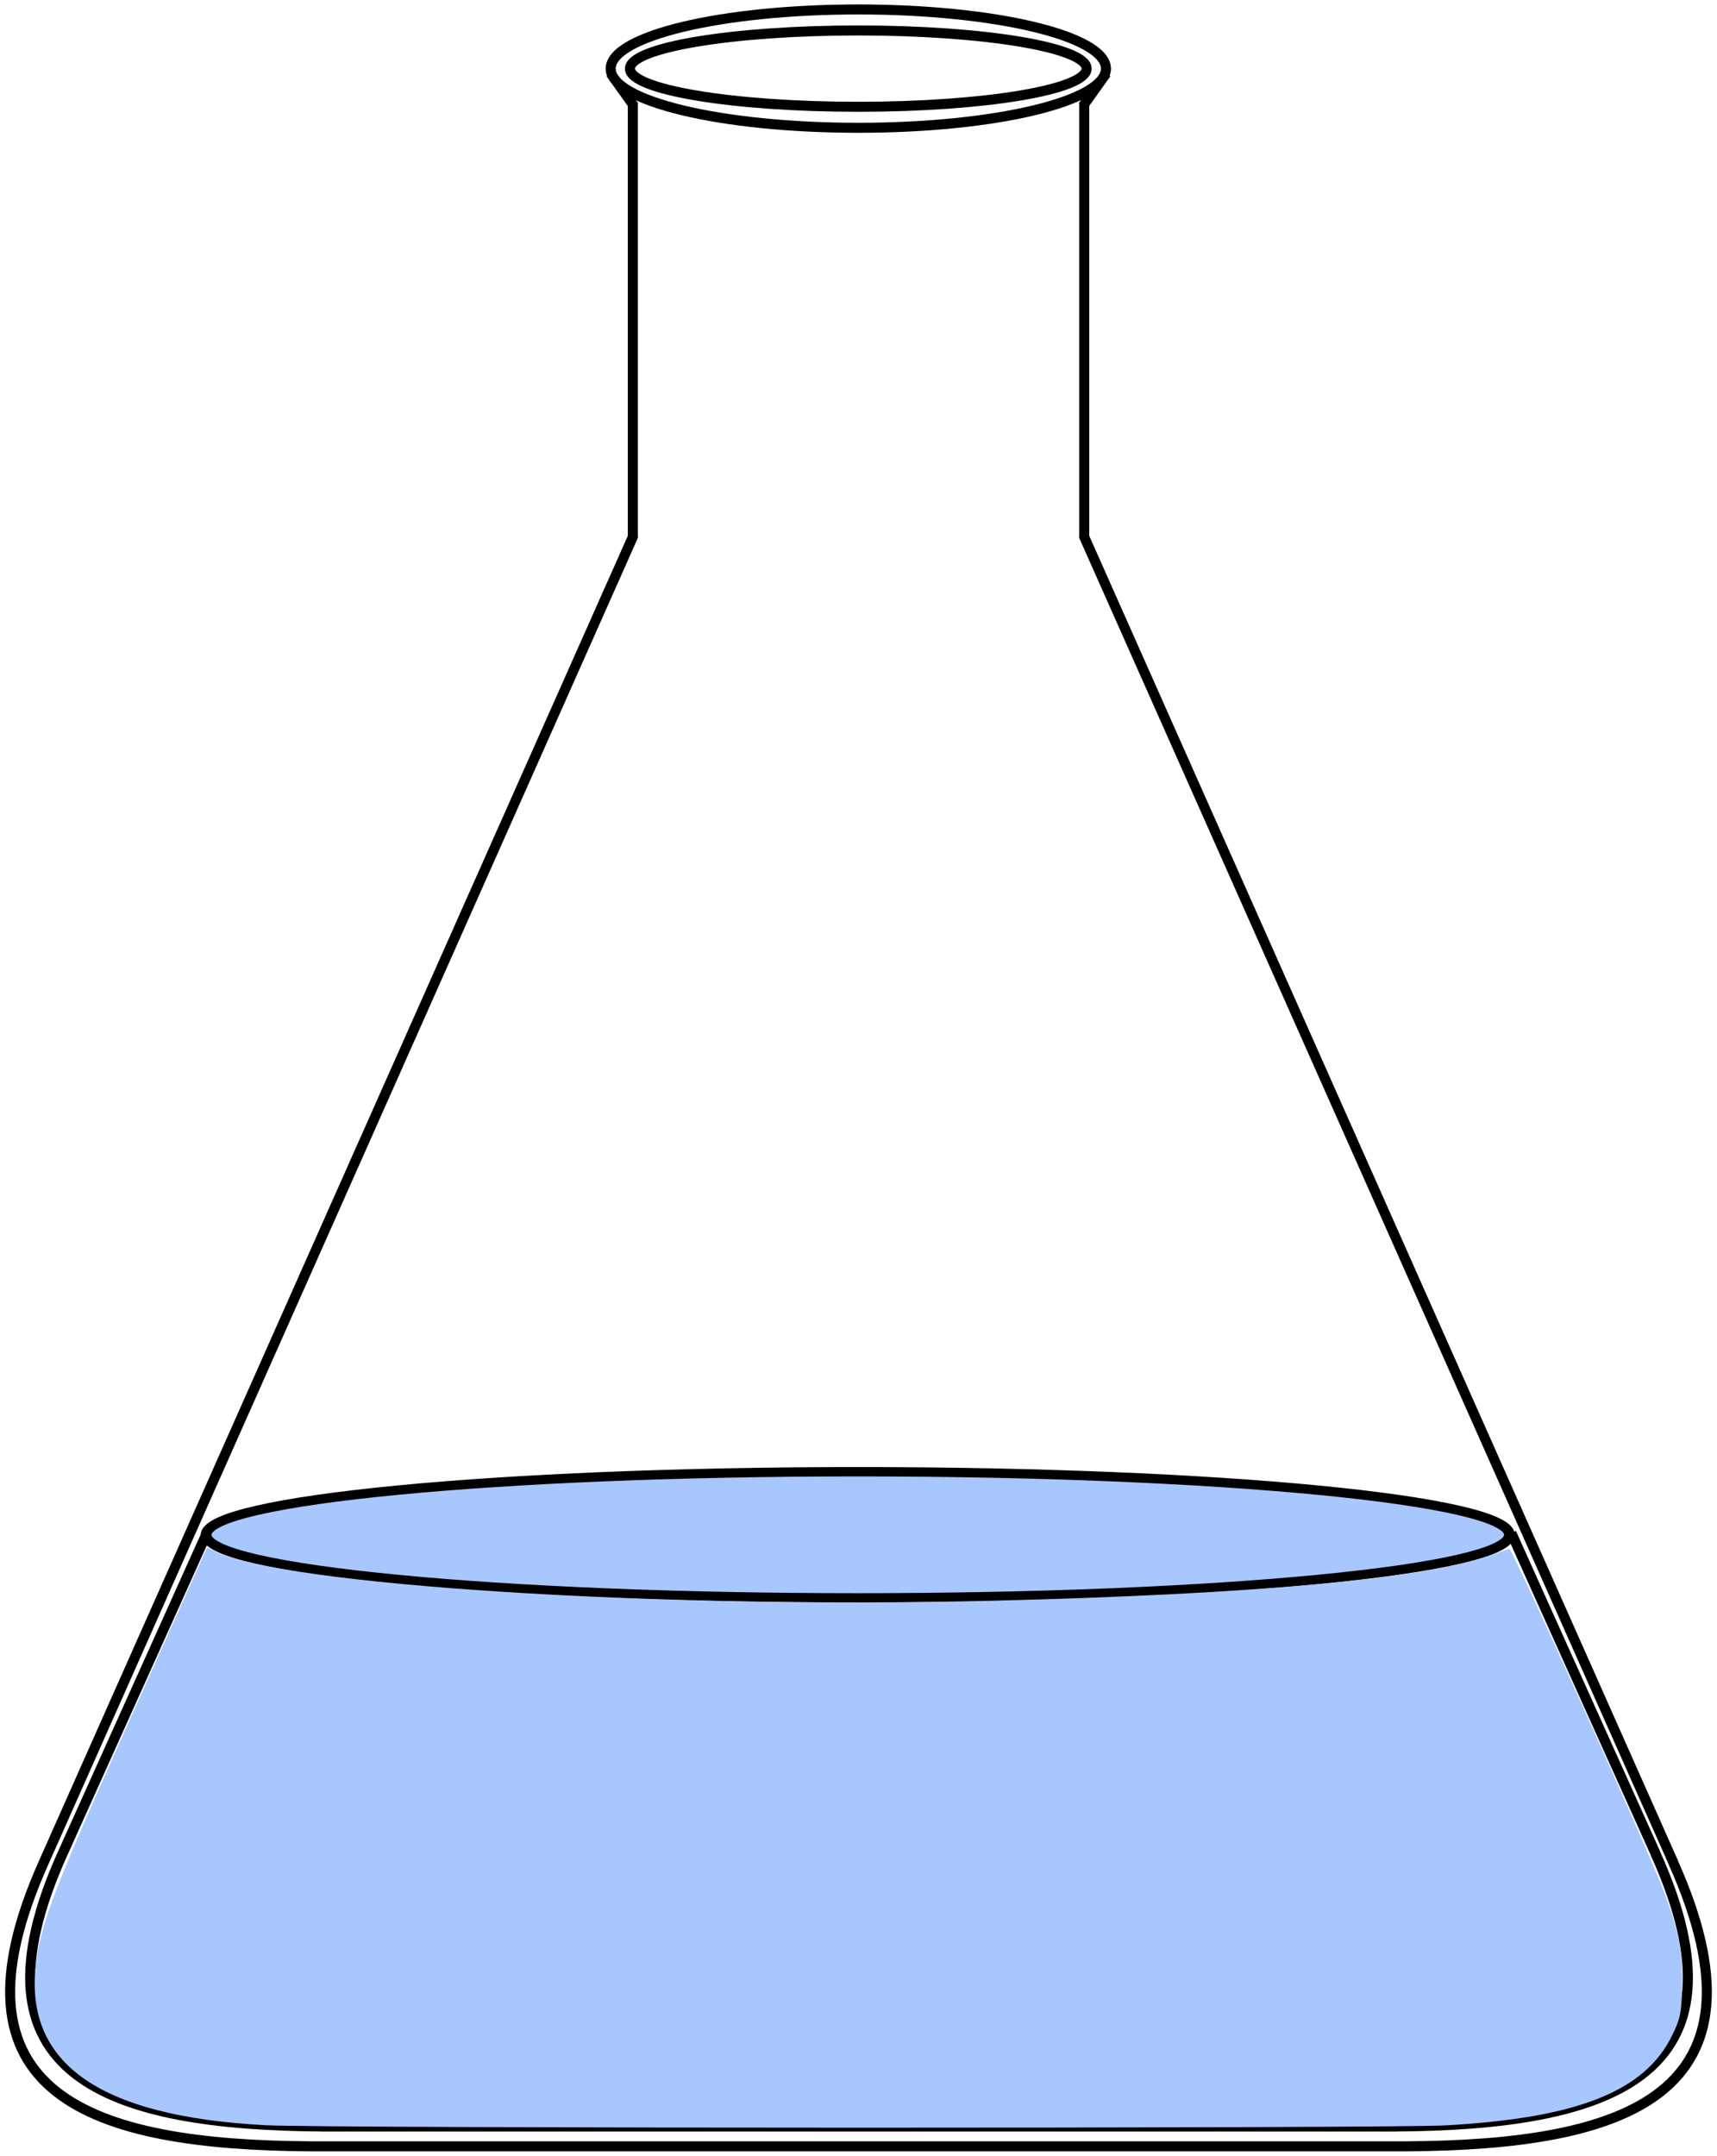 <svg xmlns="http://www.w3.org/2000/svg" viewBox="0 0 137 172"><g stroke-width=".8" stroke="#000" fill="none"><path d="M88.273 5.855l-1.868 2.612M48.723 5.855l1.867 2.612M88.243 5.475c0 2.608-8.846 4.721-19.758 4.721s-19.758-2.113-19.758-4.72c0-2.608 8.846-4.722 19.758-4.722s19.758 2.114 19.758 4.721z"/><path d="M86.703 5.475c0 1.682-8.158 3.045-18.22 3.045s-18.22-1.363-18.22-3.045c0-1.681 8.157-3.045 18.22-3.045 10.062 0 18.22 1.364 18.22 3.045zM50.493 8.225v34.683M86.513 8.215v34.683"/><g><path d="M50.547 42.715L3.468 148.645M86.457 42.715l47.08 105.93M24.615 171.245h87.772M24.81 171.245c-17.486-.1-29.629-4.04-21.334-22.62M112.187 171.245c17.485-.102 29.628-4.034 21.333-22.62"/></g></g><g stroke-width=".824" stroke="#000" fill="none"><path d="M89.081 950.82l-11.77 26.48M195.61 950.82l11.77 26.482M98.458 999.9h87.772M98.652 999.9c-17.485-.1-29.628-4.04-21.333-22.62M186.03 999.9c17.485-.102 29.628-4.035 21.333-22.62" transform="matrix(.977 0 0 .965 -70.524 -795.236)"/></g><path d="M117.87 119.77c0 2.78-20.278 5.032-45.293 5.032-25.014 0-45.293-2.253-45.293-5.032s20.278-5.032 45.293-5.032c25.014 0 45.293 2.253 45.293 5.032z" transform="matrix(1.148 0 0 1 -14.874 2.685)" stroke="#000" stroke-width=".747" fill="#a8c7ff"/><path d="M21.235 169.565c-13.497-.704-19.504-5.046-18.322-13.246.454-3.15 1.674-6.267 7.784-19.883l5.824-12.98.561.284c5.385 2.731 35.23 4.64 62.116 3.975 20.655-.512 34.241-1.73 39.46-3.538.865-.3 1.66-.57 1.767-.602.227-.066 11.14 24.123 12.374 27.43 1.177 3.152 1.514 4.969 1.42 7.658-.071 2.013-.161 2.431-.81 3.755-2.183 4.448-7.537 6.57-18.054 7.155-4.49.25-89.31.243-94.12-.01z" fill="#a8c7ff"/></svg>